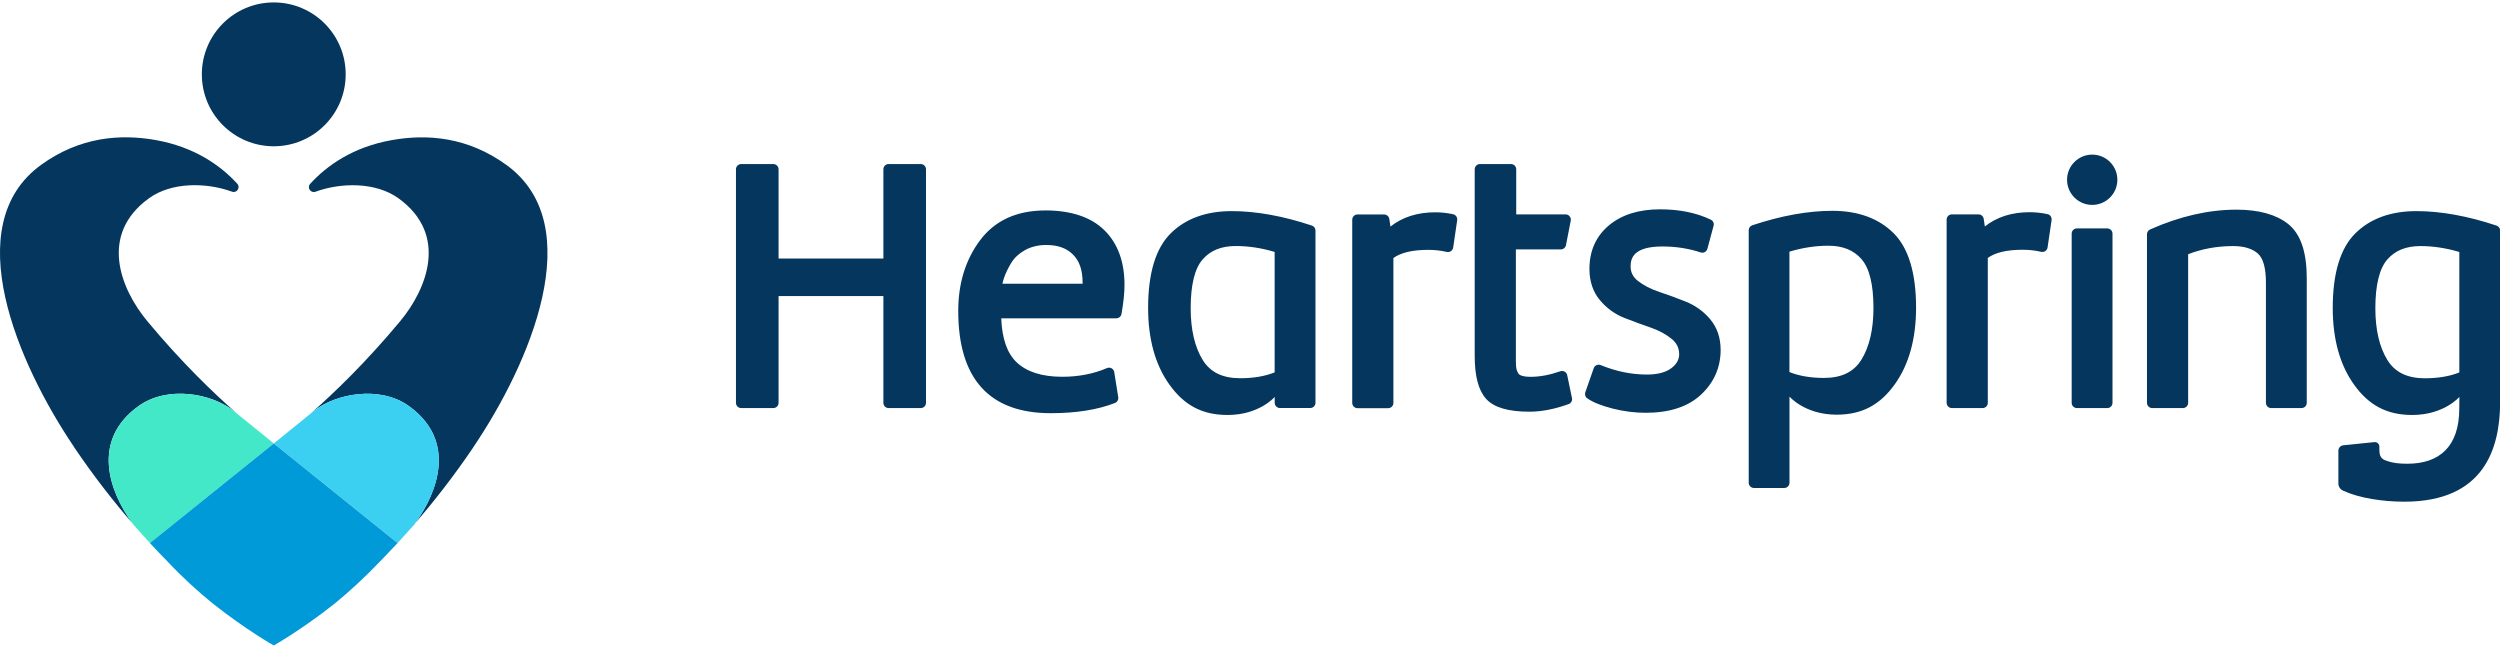 <svg width="200" height="52" viewBox="0 0 200 52" fill="none" xmlns="http://www.w3.org/2000/svg">
<g id="Layer_1" clip-path="url(#clip0_4188_7869)">
<path id="Vector" d="M37.873 35.773C36.306 38.09 34.726 40.106 33.222 41.844C35.079 39.273 36.508 35.233 32.73 32.499C30.397 30.809 26.833 31.475 25.071 32.904C25 32.964 24.933 33.015 24.865 33.071C26.73 31.436 29.286 28.975 32.016 25.694C34.147 23.13 35.905 18.781 31.885 15.868C30.052 14.543 27.266 14.598 25.242 15.337C24.857 15.479 24.54 15.011 24.814 14.706C26.131 13.265 28.206 11.765 31.353 11.206C34.178 10.706 37.417 10.952 40.512 13.194C47.175 18.019 42.369 29.118 37.869 35.769M5.925 35.769C7.492 38.087 9.071 40.102 10.575 41.84C8.718 39.269 7.29 35.229 11.067 32.495C13.401 30.805 16.964 31.471 18.726 32.9C18.798 32.96 18.865 33.011 18.933 33.067C17.067 31.432 14.508 28.971 11.782 25.69C9.651 23.126 7.893 18.777 11.913 15.864C13.746 14.539 16.532 14.595 18.555 15.333C18.94 15.475 19.258 15.007 18.984 14.702C17.667 13.261 15.591 11.761 12.444 11.202C9.619 10.702 6.381 10.948 3.286 13.19C-3.377 18.015 1.429 29.114 5.929 35.765" fill="#04365E"/>
<path id="Vector_2" d="M32.734 32.499C30.401 30.809 26.837 31.476 25.075 32.904C22.353 35.111 21.96 35.428 21.905 35.475L31.809 43.444L33.135 41.972C35.036 39.404 36.572 35.281 32.734 32.499Z" fill="#3BD0F2"/>
<path id="Vector_3" d="M11.071 32.499C13.405 30.809 16.968 31.476 18.73 32.904C21.452 35.111 21.845 35.428 21.901 35.475L11.996 43.444L10.671 41.972C8.77 39.404 7.234 35.281 11.071 32.499Z" fill="#42E8C8"/>
<path id="Vector_4" d="M30.464 44.856C31.806 43.444 31.345 43.94 31.806 43.444L21.901 35.476L11.992 43.444C12.456 43.944 12.901 44.416 13.341 44.856C14.595 46.198 15.865 47.345 17.032 48.289C19.726 50.42 21.877 51.622 21.901 51.638C21.925 51.622 24.075 50.42 26.77 48.289C27.936 47.341 29.194 46.186 30.46 44.856" fill="#019AD8"/>
<path id="Vector_5" d="M27.655 5.948C27.655 2.769 25.079 0.194 21.901 0.194C18.722 0.194 16.147 2.769 16.147 5.948C16.147 9.126 18.722 11.702 21.901 11.702C25.079 11.702 27.655 9.126 27.655 5.948Z" fill="#04365E"/>
<path id="Vector_6" d="M116.575 17.615L116.254 19.805C116.238 19.92 116.171 20.023 116.075 20.091C115.976 20.158 115.857 20.178 115.742 20.154C115.27 20.043 114.77 19.988 114.262 19.988C113.004 19.988 112.063 20.21 111.472 20.642V32.234C111.472 32.468 111.286 32.654 111.052 32.654H108.599C108.369 32.654 108.179 32.468 108.179 32.234V17.579C108.179 17.345 108.365 17.158 108.599 17.158H110.73C110.94 17.158 111.115 17.313 111.147 17.519L111.234 18.127C112.19 17.369 113.389 16.984 114.817 16.984C115.294 16.984 115.774 17.035 116.25 17.139C116.464 17.186 116.607 17.392 116.575 17.611M83.615 16.837C81.345 16.837 79.591 17.639 78.405 19.222C77.246 20.769 76.659 22.67 76.659 24.873C76.659 30.301 79.147 33.055 84.055 33.055C86.083 33.055 87.814 32.781 89.198 32.238C89.381 32.166 89.492 31.976 89.46 31.781L89.139 29.765C89.119 29.639 89.04 29.527 88.925 29.464C88.809 29.4 88.675 29.396 88.555 29.448C87.484 29.908 86.282 30.142 84.984 30.142C83.353 30.142 82.115 29.746 81.305 28.96C80.564 28.242 80.159 27.067 80.099 25.464H89.305C89.508 25.464 89.683 25.317 89.718 25.119C89.877 24.222 89.96 23.44 89.96 22.797C89.96 20.936 89.417 19.46 88.345 18.412C87.274 17.365 85.683 16.833 83.615 16.833M80.913 21.015C81.147 20.623 81.512 20.285 81.996 20.012C82.484 19.738 83.059 19.599 83.702 19.599C84.627 19.599 85.325 19.849 85.841 20.365C86.357 20.881 86.607 21.611 86.607 22.595C86.607 22.631 86.607 22.666 86.607 22.698H80.194C80.226 22.543 80.27 22.381 80.329 22.206C80.456 21.845 80.651 21.444 80.909 21.012M74.079 13.543V32.226C74.079 32.46 73.893 32.646 73.659 32.646H71.091C70.857 32.646 70.671 32.46 70.671 32.226V23.686H62.286V32.226C62.286 32.46 62.095 32.646 61.865 32.646H59.298C59.067 32.646 58.877 32.46 58.877 32.226V13.543C58.877 13.313 59.063 13.123 59.298 13.123H61.865C62.095 13.123 62.286 13.313 62.286 13.543V20.682H70.671V13.543C70.671 13.313 70.857 13.123 71.091 13.123H73.659C73.889 13.123 74.079 13.313 74.079 13.543ZM125.758 31.849C125.802 32.055 125.686 32.258 125.488 32.329C124.361 32.734 123.309 32.936 122.369 32.936C120.651 32.936 119.516 32.599 118.889 31.908C118.278 31.23 117.976 30.099 117.976 28.46V13.543C117.976 13.313 118.167 13.123 118.397 13.123H120.877C121.111 13.123 121.298 13.313 121.298 13.543V17.15H125.246C125.373 17.15 125.492 17.206 125.571 17.305C125.651 17.4 125.683 17.531 125.659 17.654L125.278 19.611C125.238 19.809 125.067 19.952 124.865 19.952H121.27V28.758C121.27 29.051 121.278 29.273 121.298 29.424C121.309 29.539 121.357 29.674 121.433 29.825C121.464 29.884 121.524 29.976 121.698 30.043C121.885 30.111 122.139 30.146 122.456 30.146C123.183 30.146 123.98 29.996 124.829 29.702C124.944 29.662 125.067 29.674 125.175 29.734C125.282 29.793 125.353 29.896 125.377 30.015L125.758 31.853V31.849ZM169 18.694V32.226C169 32.46 168.813 32.646 168.579 32.646H166.155C165.925 32.646 165.734 32.46 165.734 32.226V18.694C165.734 18.46 165.921 18.273 166.155 18.273H168.579C168.809 18.273 169 18.46 169 18.694ZM136.806 25.531C137.365 26.19 137.651 27.019 137.651 27.992C137.651 29.392 137.123 30.595 136.087 31.567C135.056 32.535 133.567 33.023 131.655 33.023C130.79 33.023 129.905 32.912 129.028 32.69C128.123 32.46 127.456 32.194 126.984 31.869C126.825 31.762 126.762 31.563 126.825 31.384L127.496 29.46C127.532 29.353 127.615 29.262 127.718 29.214C127.825 29.166 127.944 29.166 128.052 29.206C129.278 29.71 130.52 29.964 131.746 29.964C132.603 29.964 133.262 29.793 133.71 29.452C134.131 29.134 134.333 28.769 134.333 28.341C134.333 27.845 134.139 27.444 133.742 27.119C133.286 26.742 132.726 26.44 132.075 26.214C131.361 25.968 130.651 25.706 129.96 25.436C129.198 25.139 128.536 24.662 127.996 24.015C127.436 23.349 127.155 22.504 127.155 21.512C127.155 20.063 127.683 18.889 128.722 18.023C129.738 17.174 131.111 16.746 132.802 16.746C134.357 16.746 135.722 17.023 136.865 17.575C137.048 17.662 137.143 17.869 137.087 18.063L136.591 19.904C136.559 20.015 136.484 20.111 136.385 20.166C136.282 20.222 136.163 20.23 136.052 20.194C135.107 19.881 134.079 19.718 133.004 19.718C130.71 19.718 130.448 20.627 130.448 21.313C130.448 21.785 130.639 22.162 131.032 22.472C131.488 22.829 132.048 23.119 132.698 23.337C133.401 23.571 134.119 23.833 134.837 24.119C135.607 24.424 136.274 24.9 136.813 25.535M184.54 22.186V32.226C184.54 32.46 184.353 32.646 184.119 32.646H181.694C181.464 32.646 181.274 32.46 181.274 32.226V22.623C181.274 21.448 181.056 20.662 180.627 20.281C180.183 19.889 179.52 19.686 178.659 19.686C177.381 19.686 176.167 19.904 175.052 20.337V32.226C175.052 32.46 174.865 32.646 174.631 32.646H172.179C171.948 32.646 171.758 32.46 171.758 32.226V18.742C171.758 18.575 171.857 18.424 172.008 18.357C174.365 17.305 176.69 16.773 178.921 16.773C180.702 16.773 182.091 17.158 183.048 17.916C184.036 18.698 184.536 20.134 184.536 22.186M164.127 17.607L163.806 19.797C163.79 19.912 163.722 20.015 163.627 20.083C163.532 20.15 163.409 20.17 163.294 20.146C162.821 20.035 162.321 19.98 161.813 19.98C160.552 19.98 159.615 20.202 159.024 20.634V32.226C159.024 32.46 158.837 32.646 158.603 32.646H156.151C155.921 32.646 155.73 32.46 155.73 32.226V17.571C155.73 17.337 155.917 17.15 156.151 17.15H158.282C158.492 17.15 158.667 17.305 158.698 17.512L158.786 18.119C159.738 17.361 160.94 16.976 162.369 16.976C162.845 16.976 163.325 17.027 163.802 17.131C164.02 17.178 164.159 17.384 164.127 17.603M165.365 14.381C165.365 13.269 166.266 12.369 167.377 12.369C168.488 12.369 169.389 13.269 169.389 14.381C169.389 15.492 168.488 16.392 167.377 16.392C166.266 16.392 165.365 15.492 165.365 14.381ZM104.952 18.047C102.643 17.277 100.488 16.889 98.544 16.889C96.492 16.889 94.845 17.488 93.651 18.674C92.456 19.861 91.849 21.865 91.849 24.634C91.849 27.127 92.421 29.186 93.548 30.762C94.706 32.381 96.123 33.198 98.21 33.198C100.75 33.198 101.976 31.754 101.976 31.754V32.222C101.976 32.456 102.167 32.642 102.397 32.642H104.817C105.048 32.642 105.238 32.456 105.238 32.222V18.444C105.238 18.262 105.123 18.103 104.952 18.047ZM101.976 29.789C101.206 30.099 100.278 30.258 99.214 30.258C97.802 30.258 96.821 29.777 96.214 28.793C95.579 27.758 95.254 26.369 95.254 24.662C95.254 22.793 95.575 21.476 96.214 20.75C96.845 20.031 97.714 19.682 98.861 19.682C99.885 19.682 100.929 19.841 101.972 20.154V29.785L101.976 29.789ZM199.722 18.047C197.413 17.277 195.258 16.889 193.313 16.889C191.262 16.889 189.615 17.488 188.421 18.674C187.226 19.861 186.619 21.865 186.619 24.634C186.619 27.127 187.19 29.186 188.317 30.762C189.476 32.381 190.893 33.198 192.98 33.198C195.52 33.198 196.75 31.754 196.75 31.754L196.742 32.686C196.742 35.722 195.159 37.099 192.587 37.099C191.944 37.099 191.425 37.039 190.992 36.885C190.472 36.73 190.349 36.516 190.349 35.904V35.73C190.349 35.516 190.163 35.345 189.948 35.369L187.464 35.623C187.242 35.646 187.071 35.833 187.071 36.055V38.678C187.071 38.924 187.214 39.146 187.44 39.25C188.738 39.853 190.639 40.135 192.341 40.135C198.746 40.135 199.98 35.877 200.012 32.234C200.012 32.234 200.012 32.23 200.012 32.226V18.448C200.012 18.269 199.897 18.107 199.726 18.051M196.75 29.793C195.98 30.103 195.052 30.262 193.988 30.262C192.575 30.262 191.595 29.781 190.988 28.797C190.353 27.762 190.028 26.373 190.028 24.666C190.028 22.797 190.353 21.48 190.988 20.754C191.619 20.035 192.488 19.686 193.635 19.686C194.659 19.686 195.702 19.845 196.746 20.158V29.789L196.75 29.793ZM139.897 18.424V38.619C139.897 38.849 140.083 39.039 140.317 39.039H142.738C142.972 39.039 143.159 38.853 143.159 38.619V31.726C143.159 31.726 144.385 33.174 146.925 33.174C149.012 33.174 150.429 32.353 151.587 30.738C152.714 29.162 153.286 27.103 153.286 24.611C153.286 21.841 152.679 19.837 151.484 18.65C150.29 17.468 148.643 16.865 146.591 16.865C144.647 16.865 142.492 17.254 140.183 18.023C140.012 18.079 139.897 18.242 139.897 18.42M143.159 20.131C144.202 19.817 145.246 19.658 146.27 19.658C147.421 19.658 148.286 20.008 148.917 20.726C149.556 21.452 149.877 22.765 149.877 24.639C149.877 26.341 149.556 27.73 148.917 28.769C148.309 29.754 147.329 30.234 145.917 30.234C144.853 30.234 143.925 30.075 143.155 29.765V20.131H143.159Z" fill="#04365E"/>
</g>
<defs>
<clipPath id="clip0_4188_7869">
<rect width="200" height="51.444" fill="white" transform="translate(0 0.194)"/>
</clipPath>
</defs>
</svg>
